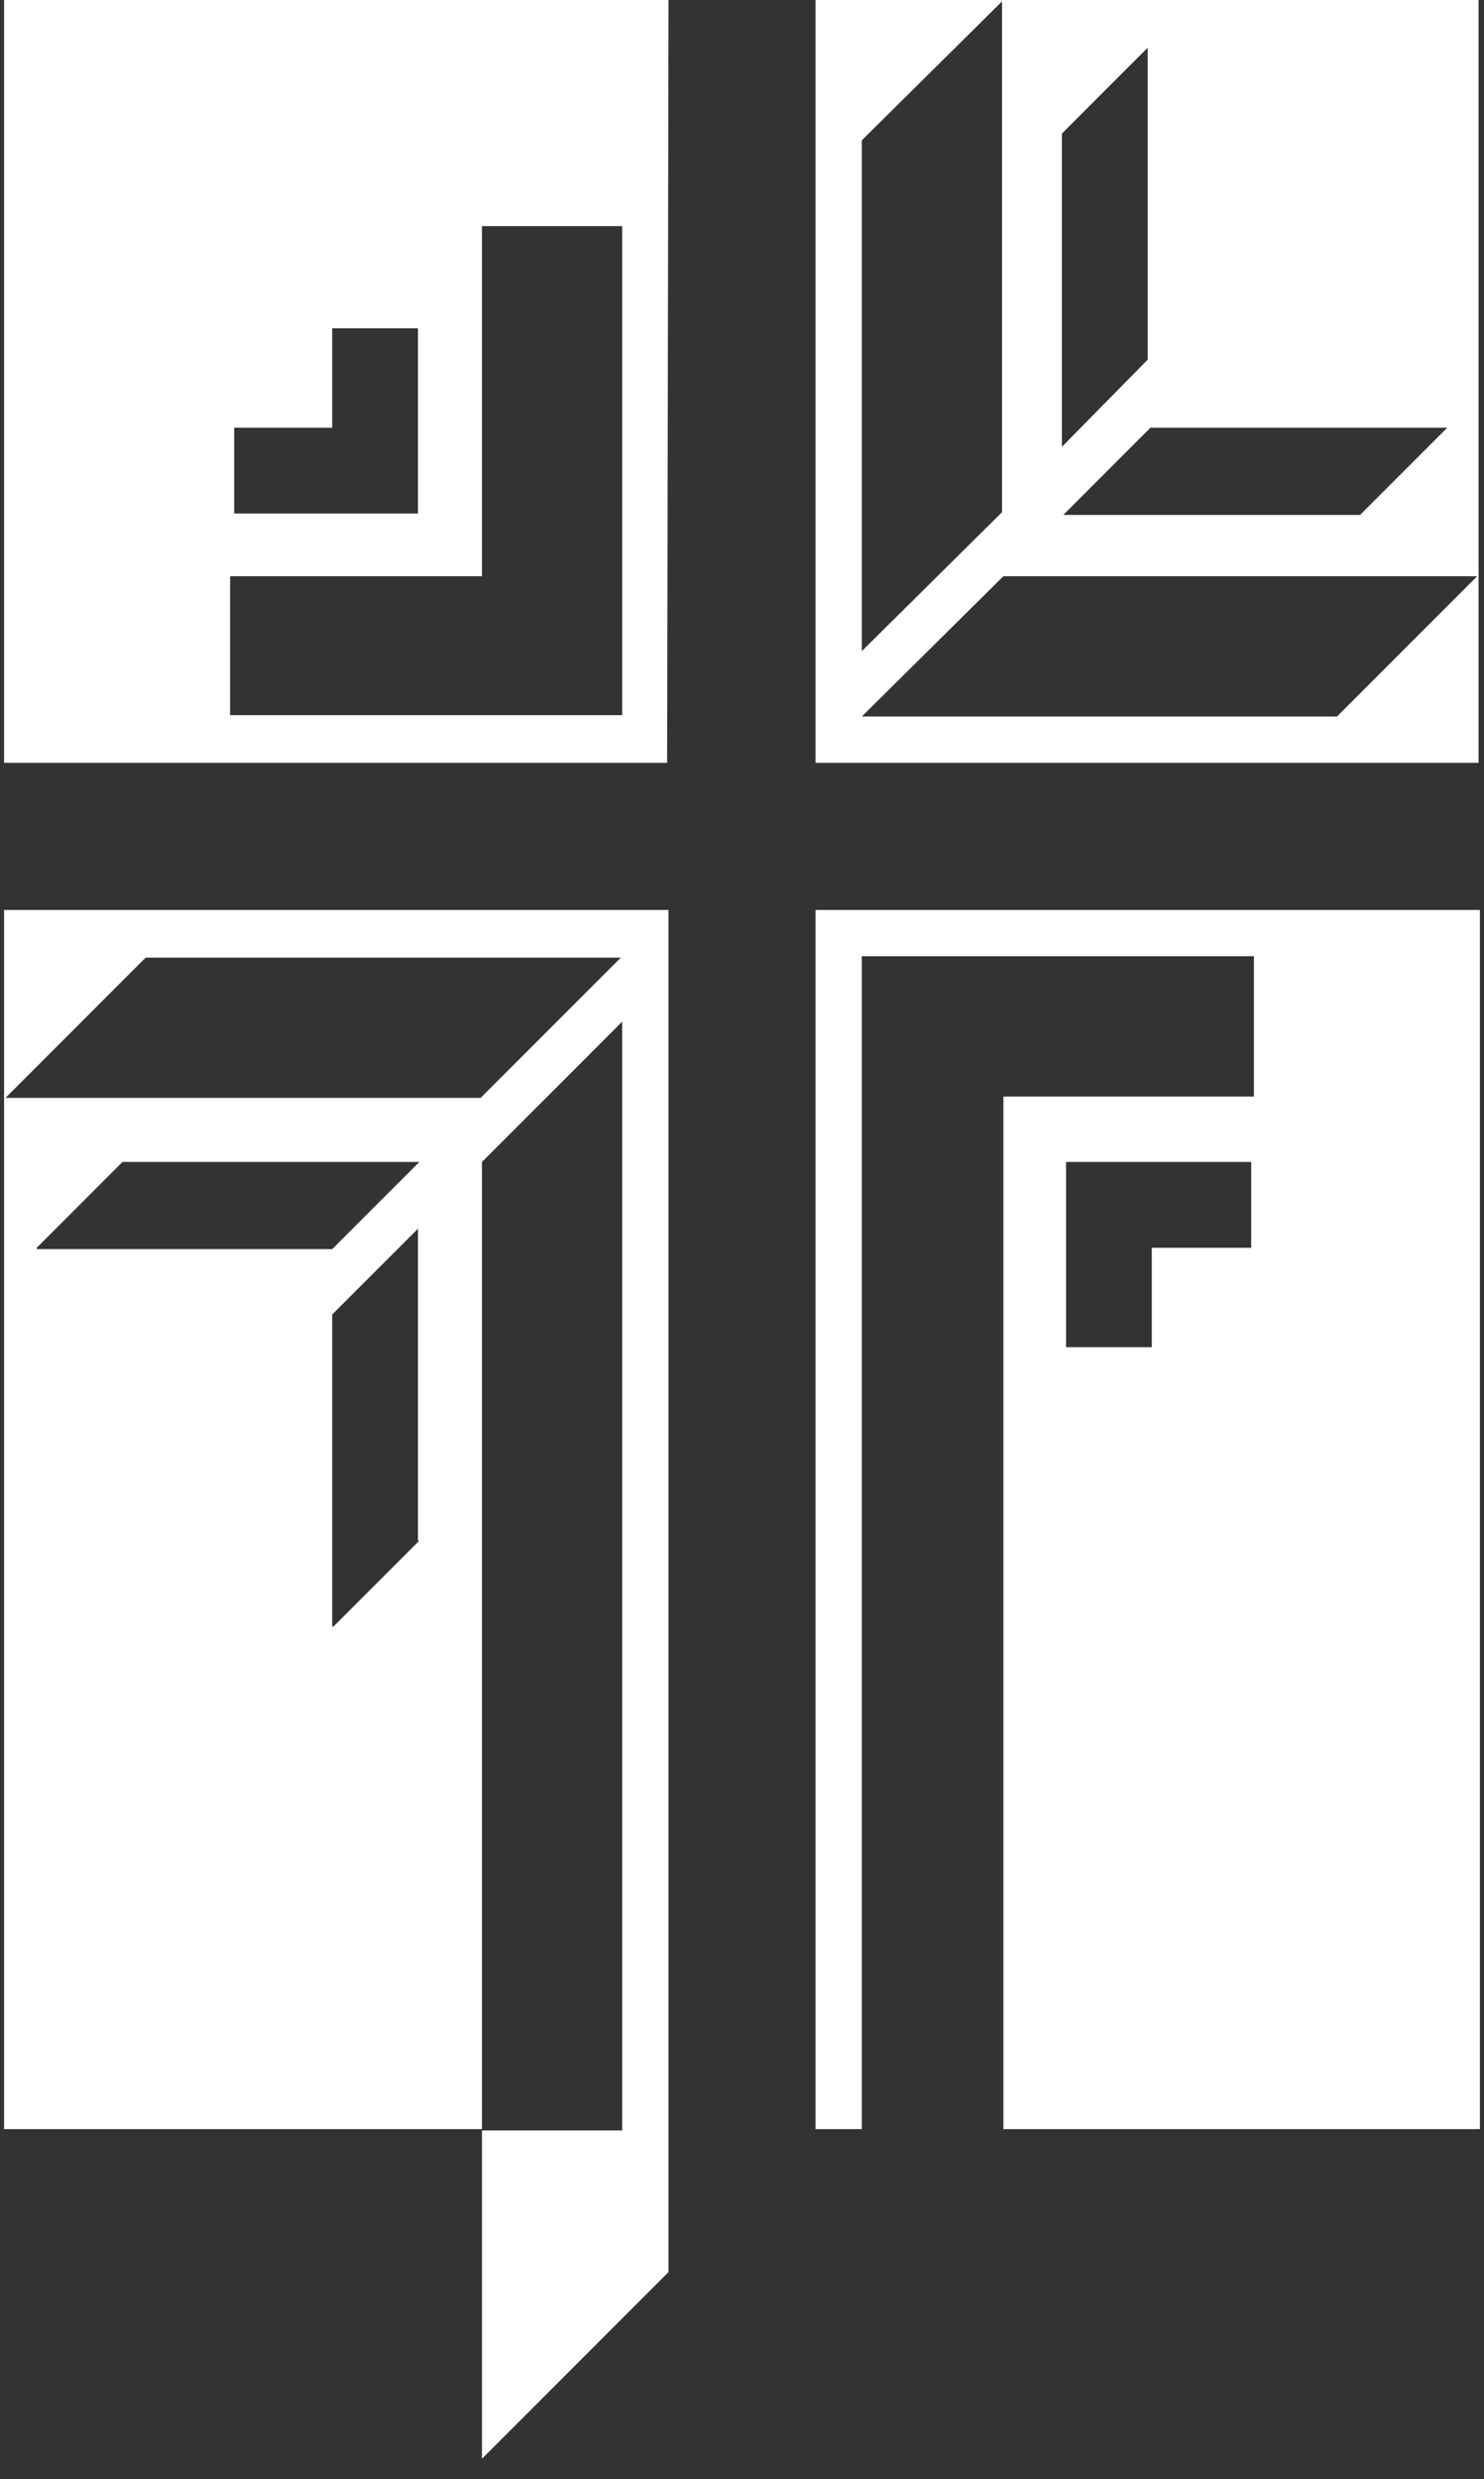 <?xml version="1.0" encoding="utf-8"?>
<!-- Generator: Adobe Illustrator 24.1.0, SVG Export Plug-In . SVG Version: 6.00 Build 0)  -->
<svg version="1.1" id="Layer_1" xmlns="http://www.w3.org/2000/svg" xmlns:xlink="http://www.w3.org/1999/xlink" x="0px" y="0px"
	 width="109px" height="182px" viewBox="0 0 109 182" style="enable-background:new 0 0 109 182;" xml:space="preserve">
<rect x="0" y="0" width="109" height="182" fill="#333333" stroke="none"/>
<style type="text/css">
	.st0{fill:#FFFFFF;}
</style>
<desc>Created with Sketch.</desc>
<g>
	<path class="st0" d="M47.1,66.8L47.1,66.8l-32.9,0l0,0H0.3v89.5h35.1v-71L45.7,75v81.4H35.4v24.1l13.7-13.7v-9.5h0V66.8H47.1z
		 M2.7,91.6L9,85.3h21.8l-6.4,6.4H2.7z M30.8,113.1l-6.3,6.3h-0.1V96.5l6.3-6.3V113.1z M35.3,80.6H0.4l10.3-10.3h34.9L35.3,80.6z"/>
	<path class="st0" d="M92.1,66.8L92.1,66.8l-30.2,0v0h-2v89.5h3.4V70.2h28.8v10.3H73.7v75.8h35V66.8L92.1,66.8z M91.8,91.6h-7.2v7.3
		h-6.3V85.3h13.6V91.6z"/>
	<path class="st0" d="M59.9,0v1.3h0V56h0v0l0,0h2v0h32.8l0,0h13.9V0H59.9z M106.3,31.4l-6.4,6.4H78.1l6.4-6.4H106.3z M78,9.8
		l6.3-6.3v22.9L78,32.8V9.8z M73.6,0.1v37.5L63.3,47.8V10.3L73.6,0.1z M98.2,52.6H63.3l10.4-10.3h34.8L98.2,52.6z"/>
	<path class="st0" d="M49.1,1.3V0H0.3v56l16.6,0v0H47v0h2L49.1,1.3L49.1,1.3z M17.2,31.4h7.2v-7.3h6.3v13.6H17.2V31.4z M16.9,52.6
		V42.3h18.5V16.6h10.3v35.9H16.9z"/>
</g>
</svg>
